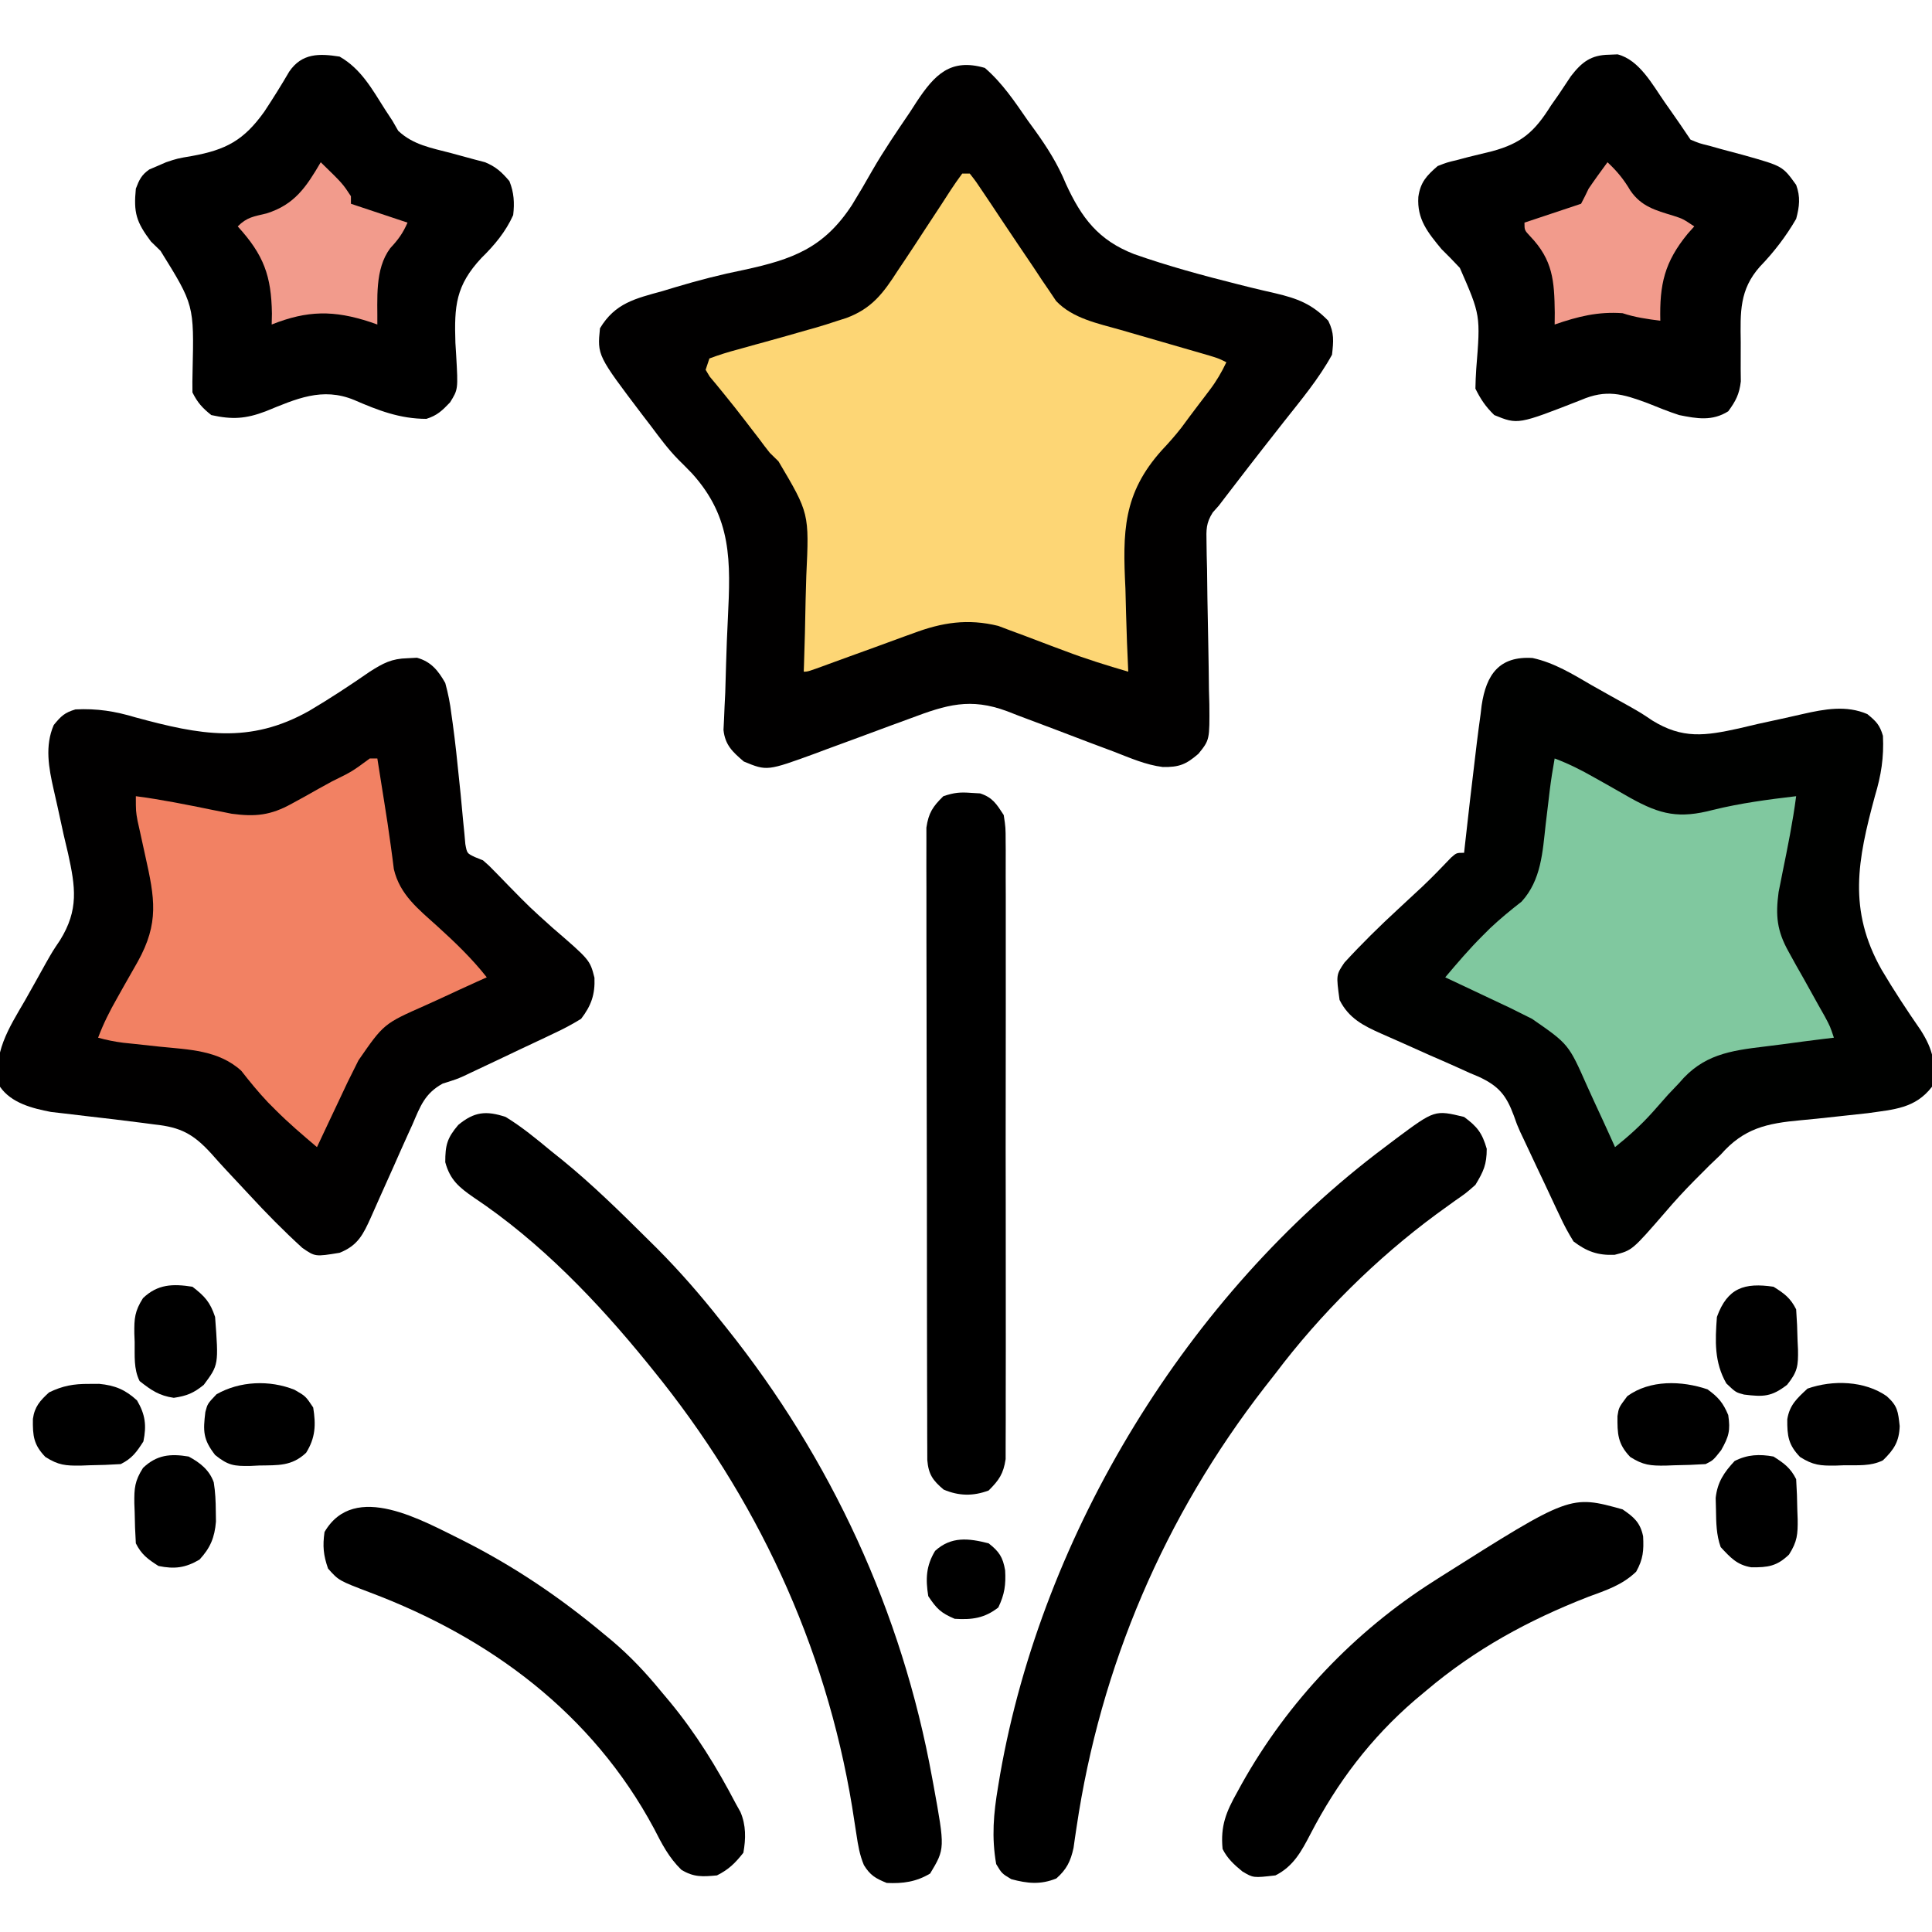 <?xml version="1.0" encoding="UTF-8"?>
<svg version="1.1" xmlns="http://www.w3.org/2000/svg" width="512" height="512">
<path d="M0 0 C4.645 4.019 7.902 8.909 11.375 13.938 C12.008 14.809 12.642 15.68 13.294 16.577 C16.572 21.147 19.316 25.469 21.457 30.68 C25.633 39.803 30.112 45.667 39.558 49.346 C48.594 52.52 57.81 55.021 67.096 57.347 C68.22 57.628 69.343 57.91 70.5 58.199 C72.638 58.723 74.78 59.227 76.928 59.708 C82.903 61.12 86.694 62.555 91 67 C92.614 70.228 92.399 72.406 92 76 C88.522 82.363 83.733 88.074 79.25 93.75 C78.019 95.32 76.789 96.89 75.559 98.461 C74.657 99.609 74.657 99.609 73.738 100.78 C71.245 103.965 68.776 107.167 66.312 110.375 C65.162 111.872 65.162 111.872 63.988 113.398 C63.332 114.257 62.676 115.115 62 116 C61.204 116.895 61.204 116.895 60.392 117.807 C58.604 120.624 58.667 122.363 58.739 125.683 C58.755 126.825 58.771 127.966 58.788 129.142 C58.82 130.372 58.851 131.601 58.883 132.867 C58.916 135.47 58.948 138.073 58.98 140.676 C59.046 144.78 59.125 148.883 59.212 152.987 C59.295 156.947 59.339 160.907 59.383 164.867 C59.418 166.092 59.453 167.318 59.49 168.58 C59.573 178.075 59.573 178.075 56.601 181.758 C53.312 184.593 51.501 185.338 47.148 185.266 C42.655 184.71 38.513 182.874 34.316 181.246 C32.234 180.467 30.151 179.687 28.068 178.908 C24.81 177.674 21.554 176.434 18.3 175.188 C15.144 173.984 11.981 172.802 8.816 171.621 C7.369 171.056 7.369 171.056 5.893 170.479 C-3.882 166.853 -10.152 168.766 -19.652 172.344 C-21.499 173.02 -23.346 173.695 -25.193 174.371 C-28.069 175.435 -30.943 176.502 -33.816 177.571 C-36.613 178.608 -39.414 179.632 -42.215 180.656 C-43.062 180.976 -43.909 181.296 -44.782 181.625 C-57.734 186.349 -57.734 186.349 -63.875 183.812 C-66.846 181.279 -68.85 179.44 -69.267 175.438 C-69.218 174.471 -69.169 173.504 -69.118 172.507 C-69.073 171.405 -69.028 170.302 -68.981 169.165 C-68.921 167.974 -68.862 166.782 -68.801 165.555 C-68.724 163.007 -68.65 160.458 -68.58 157.91 C-68.462 153.91 -68.315 149.915 -68.109 145.918 C-67.362 130.741 -67.001 119.212 -77.582 107.489 C-78.793 106.232 -80.02 104.991 -81.264 103.767 C-83.92 101.063 -86.109 98.098 -88.375 95.062 C-89.545 93.539 -89.545 93.539 -90.738 91.984 C-102.718 76.177 -102.718 76.177 -102 69 C-97.978 62.303 -92.641 61.13 -85.375 59.125 C-84.234 58.78 -83.094 58.436 -81.918 58.08 C-75.93 56.29 -69.972 54.749 -63.844 53.52 C-50.924 50.725 -42.692 47.722 -35.25 36.375 C-33.373 33.336 -31.574 30.268 -29.819 27.157 C-26.761 21.85 -23.313 16.816 -19.875 11.75 C-19.271 10.816 -18.667 9.882 -18.044 8.919 C-13.305 1.774 -9.091 -2.645 0 0 Z " fill="#010000" transform="translate(261,18)"/>
<path d="M0 0 C5.773 1.258 10.665 4.303 15.729 7.247 C19.034 9.111 22.339 10.97 25.661 12.802 C28.854 14.622 28.854 14.622 31.688 16.532 C39.768 21.545 45.804 20.607 54.671 18.661 C56.316 18.275 57.96 17.887 59.604 17.497 C62.079 16.948 64.555 16.41 67.033 15.878 C68.563 15.546 70.091 15.202 71.615 14.843 C77.355 13.538 83.17 12.455 88.729 14.872 C91.083 16.811 91.988 17.707 92.854 20.622 C93.132 26.368 92.384 31.079 90.726 36.591 C86.129 53.543 83.526 66.733 92.498 82.604 C95.749 88.098 99.217 93.375 102.854 98.622 C106.111 103.743 107.026 107.586 105.854 113.622 C101.396 119.406 95.77 119.621 88.854 120.622 C86.331 120.91 83.806 121.184 81.28 121.446 C79.26 121.663 77.24 121.88 75.219 122.097 C73.847 122.239 72.473 122.372 71.098 122.495 C62.065 123.319 56.003 124.602 49.854 131.622 C48.881 132.565 47.901 133.502 46.913 134.431 C46.048 135.298 45.183 136.166 44.292 137.06 C43.824 137.529 43.355 137.999 42.873 138.482 C40.193 141.192 37.636 143.969 35.167 146.872 C26.404 156.971 26.404 156.971 21.745 158.161 C17.276 158.346 14.35 157.267 10.854 154.622 C9.453 152.355 8.323 150.268 7.226 147.864 C6.909 147.202 6.593 146.539 6.267 145.857 C5.262 143.743 4.277 141.62 3.292 139.497 C2.627 138.093 1.961 136.689 1.294 135.286 C0.057 132.675 -1.175 130.062 -2.394 127.442 C-2.684 126.831 -2.974 126.22 -3.273 125.591 C-4.146 123.622 -4.146 123.622 -4.952 121.313 C-6.979 115.833 -8.976 113.426 -14.29 110.961 C-15.487 110.459 -15.487 110.459 -16.708 109.946 C-17.536 109.569 -18.365 109.192 -19.218 108.803 C-21.849 107.61 -24.495 106.458 -27.146 105.31 C-29.792 104.136 -32.434 102.954 -35.073 101.763 C-36.71 101.026 -38.353 100.301 -40.001 99.589 C-44.788 97.469 -48.703 95.508 -51.146 90.622 C-52.062 83.977 -52.062 83.977 -49.864 80.728 C-45.325 75.775 -40.584 71.114 -35.646 66.56 C-34.197 65.216 -32.749 63.871 -31.302 62.524 C-30.607 61.88 -29.912 61.235 -29.196 60.571 C-26.576 58.081 -24.064 55.493 -21.573 52.874 C-20.146 51.622 -20.146 51.622 -18.146 51.622 C-18.07 50.934 -17.995 50.246 -17.918 49.537 C-17.04 41.56 -16.11 33.589 -15.146 25.622 C-15.028 24.632 -14.911 23.642 -14.79 22.623 C-14.474 20.035 -14.128 17.454 -13.771 14.872 C-13.681 14.118 -13.592 13.364 -13.5 12.588 C-12.279 4.308 -8.78 -0.556 0 0 Z " fill="#000100" transform="translate(406.146,174.378)"/>
<path d="M0 0 C0.825 -0.043 1.65 -0.085 2.5 -0.129 C6.264 0.912 8.131 3.288 10 6.562 C10.778 9.427 11.279 11.901 11.625 14.812 C11.739 15.612 11.852 16.412 11.969 17.236 C12.667 22.319 13.196 27.415 13.707 32.52 C13.829 33.697 13.952 34.874 14.078 36.087 C14.315 38.424 14.535 40.764 14.735 43.104 C14.842 44.175 14.949 45.245 15.059 46.348 C15.144 47.306 15.23 48.263 15.318 49.25 C15.76 51.702 15.76 51.702 17.861 52.7 C18.567 52.985 19.273 53.269 20 53.562 C21.612 54.964 21.612 54.964 23.172 56.574 C24.039 57.459 24.039 57.459 24.924 58.361 C25.526 58.984 26.129 59.608 26.75 60.25 C32.417 66.03 32.417 66.03 38.438 71.438 C48.337 79.969 48.337 79.969 49.539 84.672 C49.724 89.143 48.665 92.077 46 95.562 C43.57 97.046 41.302 98.264 38.734 99.445 C37.667 99.957 37.667 99.957 36.578 100.478 C34.308 101.562 32.029 102.625 29.75 103.688 C28.232 104.409 26.716 105.132 25.199 105.855 C22.395 107.189 19.589 108.518 16.776 109.833 C15.832 110.283 15.832 110.283 14.868 110.742 C13 111.562 13 111.562 9.304 112.73 C4.586 115.347 3.405 118.664 1.336 123.5 C0.936 124.376 0.536 125.253 0.124 126.156 C-1.148 128.949 -2.389 131.754 -3.625 134.562 C-4.871 137.37 -6.124 140.173 -7.395 142.969 C-8.184 144.706 -8.959 146.45 -9.716 148.201 C-11.756 152.714 -13.163 155.637 -18 157.562 C-24.464 158.622 -24.464 158.622 -27.878 156.267 C-32.825 151.76 -37.465 147.045 -42 142.125 C-43.993 139.974 -45.99 137.827 -48.004 135.696 C-49.349 134.258 -50.669 132.798 -51.965 131.316 C-56.709 126.113 -60.055 124.295 -67 123.562 C-68.735 123.335 -68.735 123.335 -70.505 123.102 C-75.239 122.491 -79.978 121.924 -84.722 121.388 C-86.766 121.155 -88.809 120.908 -90.852 120.66 C-92.056 120.521 -93.261 120.382 -94.502 120.239 C-99.425 119.287 -104.993 117.899 -108 113.562 C-110.233 104.95 -105.55 97.869 -101.375 90.688 C-99.511 87.383 -97.652 84.077 -95.82 80.756 C-94 77.562 -94 77.562 -92.09 74.729 C-87.077 66.649 -88.015 60.613 -89.961 51.746 C-90.347 50.101 -90.735 48.457 -91.125 46.812 C-91.675 44.338 -92.212 41.862 -92.744 39.384 C-93.076 37.854 -93.42 36.326 -93.779 34.802 C-95.084 29.062 -96.167 23.247 -93.75 17.688 C-91.811 15.333 -90.915 14.429 -88 13.562 C-82.254 13.285 -77.543 14.033 -72.031 15.691 C-55.079 20.288 -41.889 22.891 -26.018 13.919 C-20.524 10.668 -15.247 7.2 -10 3.562 C-6.473 1.32 -4.217 0.099 0 0 Z " fill="#010000" transform="translate(108,174.438)"/>
<path d="M0 0 C0.66 0 1.32 0 2 0 C3.661 2.12 3.661 2.12 5.633 5.082 C6.719 6.699 6.719 6.699 7.828 8.35 C8.594 9.504 9.36 10.658 10.125 11.812 C13.065 16.221 16.029 20.613 19 25 C19.691 26.047 20.381 27.094 21.093 28.173 C22.095 29.64 22.095 29.64 23.117 31.137 C23.698 32.004 24.28 32.871 24.878 33.764 C29.306 38.43 36.015 39.723 42.051 41.445 C42.791 41.661 43.531 41.876 44.293 42.098 C46.632 42.778 48.972 43.452 51.312 44.125 C53.671 44.806 56.028 45.489 58.385 46.174 C59.846 46.598 61.307 47.019 62.769 47.439 C67.777 48.889 67.777 48.889 70 50 C68.74 52.656 67.378 54.989 65.602 57.328 C65.121 57.965 64.64 58.602 64.145 59.258 C63.643 59.915 63.142 60.573 62.625 61.25 C61.095 63.27 59.572 65.29 58.08 67.338 C56.433 69.445 54.765 71.332 52.936 73.271 C42.55 84.816 42.507 94.982 43.25 110 C43.31 112.143 43.365 114.286 43.414 116.43 C43.545 121.624 43.751 126.81 44 132 C38.341 130.349 32.762 128.622 27.25 126.52 C26.064 126.078 24.878 125.637 23.656 125.182 C21.215 124.267 18.777 123.343 16.344 122.408 C15.158 121.971 13.972 121.533 12.75 121.082 C11.693 120.682 10.636 120.282 9.547 119.87 C1.458 117.885 -5.35 118.948 -13.035 121.844 C-13.84 122.132 -14.645 122.421 -15.474 122.718 C-18.009 123.631 -20.536 124.565 -23.062 125.5 C-25.623 126.43 -28.185 127.356 -30.748 128.282 C-32.334 128.857 -33.919 129.435 -35.502 130.018 C-40.897 132 -40.897 132 -42 132 C-41.98 131.45 -41.96 130.901 -41.939 130.334 C-41.739 124.559 -41.604 118.784 -41.506 113.006 C-41.461 110.856 -41.399 108.707 -41.321 106.559 C-40.545 90.023 -40.545 90.023 -48.695 76.256 C-49.455 75.512 -50.216 74.767 -51 74 C-51.964 72.786 -52.909 71.555 -53.82 70.301 C-54.581 69.315 -55.341 68.329 -56.125 67.312 C-56.535 66.777 -56.946 66.242 -57.368 65.69 C-59.286 63.192 -61.228 60.722 -63.223 58.285 C-63.871 57.49 -64.519 56.694 -65.188 55.875 C-65.759 55.192 -66.33 54.509 -66.918 53.805 C-67.275 53.209 -67.632 52.614 -68 52 C-67.67 51.01 -67.34 50.02 -67 49 C-64.483 48.053 -62.09 47.307 -59.5 46.625 C-57.948 46.192 -56.396 45.758 -54.844 45.324 C-53.643 44.996 -53.643 44.996 -52.418 44.662 C-48.603 43.618 -44.8 42.533 -41 41.438 C-40.332 41.252 -39.663 41.067 -38.975 40.875 C-36.964 40.298 -34.983 39.664 -33 39 C-32.255 38.764 -31.511 38.528 -30.744 38.285 C-23.927 35.761 -20.912 31.683 -17.062 25.688 C-16.47 24.805 -15.877 23.922 -15.267 23.013 C-13.489 20.356 -11.741 17.681 -10 15 C-8.522 12.743 -7.042 10.489 -5.556 8.238 C-4.702 6.937 -3.856 5.631 -3.02 4.319 C-2.064 2.845 -1.039 1.417 0 0 Z " fill="#FDD675" transform="translate(255,46)"/>
<path d="M0 0 C0.741 -0.031 1.482 -0.062 2.246 -0.094 C8.014 1.385 11.5 7.954 14.75 12.625 C15.406 13.555 15.406 13.555 16.076 14.504 C17.938 17.148 19.768 19.809 21.562 22.5 C23.877 23.478 23.877 23.478 26.613 24.148 C27.622 24.432 28.631 24.716 29.67 25.008 C31.794 25.582 33.919 26.153 36.045 26.719 C45.987 29.529 45.987 29.529 49.562 34.5 C50.736 37.656 50.435 40.273 49.562 43.5 C46.91 48.082 43.661 52.334 39.974 56.139 C34.502 62.286 34.768 68.238 34.875 76.188 C34.884 78.587 34.881 80.987 34.863 83.387 C34.875 84.441 34.887 85.495 34.9 86.581 C34.511 89.946 33.555 91.786 31.562 94.5 C27.322 97.166 23.27 96.449 18.562 95.5 C15.695 94.571 12.921 93.436 10.125 92.312 C3.535 89.86 -0.777 88.628 -7.438 91.5 C-24.173 98.053 -24.173 98.053 -30.438 95.5 C-32.759 93.237 -34.006 91.364 -35.438 88.5 C-35.416 86.751 -35.332 85.003 -35.219 83.258 C-34.072 69.04 -34.072 69.04 -39.562 56.5 C-41.151 54.798 -42.774 53.128 -44.438 51.5 C-48.073 47.092 -50.947 43.595 -50.562 37.688 C-50.007 33.778 -48.387 32.061 -45.438 29.5 C-42.983 28.546 -42.983 28.546 -40.262 27.895 C-39.268 27.632 -38.275 27.37 -37.252 27.1 C-35.183 26.579 -33.11 26.073 -31.033 25.584 C-23.169 23.464 -19.715 20.347 -15.438 13.5 C-14.411 12.034 -14.411 12.034 -13.363 10.539 C-12.278 8.915 -11.195 7.29 -10.113 5.664 C-7.216 1.923 -4.802 0.067 0 0 Z " fill="#000000" transform="translate(426.438,14.5)"/>
<path d="M0 0 C5.697 3.255 8.604 8.605 12.07 14.062 C12.707 15.032 13.344 16.001 14 17 C14.503 17.875 15.005 18.751 15.523 19.652 C19.476 23.399 24.319 24.205 29.5 25.562 C31.576 26.114 33.649 26.678 35.719 27.254 C36.636 27.494 37.553 27.735 38.498 27.983 C41.427 29.173 42.961 30.608 45 33 C46.218 36.034 46.377 38.761 46 42 C44.026 46.409 41.028 49.994 37.594 53.355 C30.761 60.675 30.366 66.078 30.688 75.875 C30.789 77.517 30.789 77.517 30.893 79.191 C31.407 88.195 31.407 88.195 29.27 91.633 C27.164 93.829 25.877 95.094 23 96 C15.978 96 10.208 93.755 3.849 90.996 C-4.633 87.501 -11.559 90.731 -19.596 94.004 C-24.88 96.01 -28.452 96.228 -34 95 C-36.383 93.106 -37.65 91.7 -39 89 C-39.035 87.119 -39.014 85.236 -38.965 83.355 C-38.57 65.786 -38.57 65.786 -47.457 51.48 C-48.296 50.662 -49.135 49.843 -50 49 C-53.923 43.771 -54.615 41.35 -54 35 C-53.117 32.66 -52.499 31.348 -50.434 29.91 C-49.775 29.63 -49.116 29.351 -48.438 29.062 C-47.636 28.713 -46.834 28.364 -46.008 28.004 C-43 27 -43 27 -39.117 26.34 C-30.101 24.698 -25.4 22.201 -19.964 14.602 C-17.666 11.117 -15.454 7.592 -13.356 3.984 C-9.985 -0.947 -5.409 -0.849 0 0 Z " fill="#000000" transform="translate(90,15)"/>
<path d="M0 0 C3.704 1.391 7.059 3.077 10.492 5.039 C12.045 5.909 12.045 5.909 13.629 6.797 C15.79 8.014 17.947 9.241 20.098 10.477 C28.123 14.943 33.037 15.983 42 13.625 C49.288 11.835 56.555 10.875 64 10 C63.11 16.818 61.75 23.527 60.373 30.262 C60.197 31.155 60.021 32.048 59.84 32.969 C59.679 33.767 59.517 34.566 59.351 35.389 C58.506 41.671 58.904 45.701 62.027 51.266 C62.654 52.403 63.282 53.54 63.928 54.711 C64.597 55.891 65.267 57.071 65.938 58.25 C67.243 60.586 68.541 62.926 69.84 65.266 C70.421 66.295 71.002 67.324 71.601 68.384 C73 71 73 71 74 74 C73.042 74.115 72.084 74.23 71.098 74.348 C67.508 74.786 63.924 75.263 60.34 75.752 C58.796 75.957 57.25 76.152 55.703 76.336 C46.447 77.444 39.272 78.491 33 86 C32.008 87.045 31.016 88.089 30.023 89.133 C28.696 90.632 27.369 92.132 26.047 93.637 C22.922 97.137 19.651 100.077 16 103 C15.618 102.148 15.236 101.295 14.842 100.417 C13.399 97.231 11.936 94.055 10.458 90.885 C9.825 89.516 9.201 88.144 8.585 86.767 C3.691 75.706 3.691 75.706 -6 69 C-7.938 68.036 -9.875 67.071 -11.812 66.105 C-13.873 65.128 -15.935 64.155 -18 63.188 C-19.061 62.685 -20.122 62.183 -21.215 61.666 C-23.808 60.44 -26.403 59.218 -29 58 C-25.809 54.228 -22.628 50.488 -19.125 47 C-18.453 46.331 -17.782 45.662 -17.09 44.973 C-14.437 42.469 -11.636 40.178 -8.762 37.934 C-3.548 32.211 -3.201 24.799 -2.375 17.438 C-2.134 15.415 -1.891 13.393 -1.648 11.371 C-1.539 10.436 -1.429 9.502 -1.315 8.539 C-0.96 5.676 -0.514 2.838 0 0 Z " fill="#80C89F" transform="translate(412,201)"/>
<path d="M0 0 C0.66 0 1.32 0 2 0 C2.322 2.032 2.644 4.065 2.965 6.097 C3.24 7.832 3.516 9.567 3.793 11.301 C4.412 15.19 5.023 19.076 5.539 22.98 C5.691 24.101 5.843 25.221 6 26.375 C6.186 27.841 6.186 27.841 6.375 29.336 C7.969 36.132 12.894 39.936 17.875 44.438 C22.609 48.736 27.036 52.972 31 58 C30.148 58.382 29.295 58.764 28.417 59.158 C25.231 60.601 22.055 62.064 18.885 63.542 C17.516 64.175 16.144 64.799 14.767 65.415 C3.706 70.309 3.706 70.309 -3 80 C-3.964 81.938 -4.929 83.875 -5.895 85.812 C-6.872 87.873 -7.845 89.935 -8.812 92 C-9.315 93.061 -9.817 94.122 -10.334 95.215 C-11.56 97.808 -12.782 100.403 -14 103 C-17.772 99.809 -21.512 96.628 -25 93.125 C-25.669 92.453 -26.338 91.782 -27.027 91.09 C-29.531 88.437 -31.822 85.636 -34.066 82.762 C-40.081 77.282 -47.96 77.161 -55.688 76.375 C-57.921 76.135 -60.154 75.893 -62.387 75.648 C-63.86 75.496 -63.86 75.496 -65.362 75.341 C-67.649 75.045 -69.782 74.618 -72 74 C-70.609 70.296 -68.923 66.941 -66.961 63.508 C-66.381 62.473 -65.801 61.438 -65.203 60.371 C-63.986 58.21 -62.759 56.053 -61.523 53.902 C-55.763 43.552 -56.992 37.042 -59.5 25.812 C-59.972 23.674 -60.441 21.535 -60.906 19.395 C-61.116 18.455 -61.325 17.515 -61.541 16.546 C-62 14 -62 14 -62 10 C-55.182 10.89 -48.473 12.25 -41.738 13.627 C-40.398 13.891 -40.398 13.891 -39.031 14.16 C-38.233 14.321 -37.434 14.483 -36.611 14.649 C-30.309 15.497 -26.26 15.076 -20.664 11.973 C-19.518 11.346 -18.372 10.718 -17.191 10.072 C-16.003 9.403 -14.814 8.733 -13.625 8.062 C-12.413 7.395 -11.201 6.729 -9.988 6.064 C-4.691 3.463 -4.691 3.463 0 0 Z " fill="#F28163" transform="translate(98,201)"/>
<path d="M0 0 C3.51 2.595 4.778 4.237 6 8.438 C6 12.619 5.15 14.442 3 18 C0.539 20.168 0.539 20.168 -2.375 22.188 C-3.467 22.972 -4.557 23.76 -5.645 24.551 C-6.204 24.955 -6.762 25.359 -7.338 25.776 C-23.251 37.499 -38.116 52.229 -50 68 C-50.935 69.196 -51.872 70.391 -52.809 71.586 C-79.363 105.792 -96.376 145.48 -102.708 188.285 C-102.851 189.236 -102.994 190.188 -103.141 191.168 C-103.319 192.425 -103.319 192.425 -103.501 193.708 C-104.272 197.248 -105.335 199.416 -108.062 201.812 C-112.256 203.508 -115.672 203.157 -120 202 C-122.5 200.5 -122.5 200.5 -124 198 C-125.25 190.842 -124.705 184.631 -123.5 177.5 C-123.32 176.416 -123.14 175.331 -122.954 174.214 C-111.698 110.134 -73.207 47.095 -21 8 C-19.513 6.875 -19.513 6.875 -17.996 5.727 C-7.767 -1.875 -7.767 -1.875 0 0 Z " fill="#000000" transform="translate(388,296)"/>
<path d="M0 0 C4.304 2.631 8.126 5.789 12 9 C13.026 9.822 14.052 10.645 15.109 11.492 C22.943 17.89 30.146 24.937 37.312 32.062 C38.231 32.972 39.15 33.882 40.097 34.819 C46.155 40.905 51.682 47.261 57 54 C57.488 54.608 57.975 55.216 58.477 55.842 C86.251 90.596 105.035 131.207 113 175 C113.135 175.726 113.27 176.452 113.41 177.2 C116.448 193.919 116.448 193.919 112.5 200.5 C108.8 202.72 105.288 203.199 101 203 C98.046 201.806 96.591 200.97 94.936 198.255 C93.808 195.538 93.389 193.02 92.957 190.109 C92.774 188.937 92.591 187.764 92.403 186.556 C92.208 185.3 92.013 184.044 91.812 182.75 C84.75 139.872 66.395 100.689 39 67 C38.573 66.471 38.147 65.941 37.708 65.396 C24.356 48.938 9.175 33.104 -8.5 21.312 C-12.345 18.653 -14.733 16.679 -16 12 C-16 7.464 -15.514 5.606 -12.562 2.125 C-8.332 -1.383 -5.199 -1.714 0 0 Z " fill="#000000" transform="translate(134,296)"/>
<path d="M0 0 C1.143 0.066 1.143 0.066 2.309 0.133 C5.635 1.228 6.667 2.966 8.562 5.875 C9.066 9.194 9.066 9.194 9.07 13.048 C9.08 14.115 9.08 14.115 9.089 15.204 C9.105 17.581 9.093 19.958 9.08 22.336 C9.085 24.043 9.093 25.75 9.101 27.457 C9.12 32.089 9.112 36.721 9.1 41.353 C9.09 46.201 9.099 51.048 9.105 55.896 C9.113 64.037 9.103 72.178 9.084 80.318 C9.062 89.73 9.069 99.142 9.091 108.554 C9.109 116.635 9.112 124.715 9.102 132.796 C9.095 137.623 9.094 142.449 9.108 147.275 C9.119 151.813 9.111 156.35 9.088 160.887 C9.083 162.552 9.084 164.218 9.093 165.883 C9.104 168.156 9.09 170.428 9.07 172.702 C9.069 173.974 9.067 175.246 9.066 176.556 C8.474 180.456 7.327 182.113 4.562 184.875 C0.426 186.414 -3.342 186.341 -7.375 184.625 C-10.255 182.181 -11.377 180.599 -11.695 176.802 C-11.7 174.892 -11.7 174.892 -11.705 172.942 C-11.709 172.233 -11.714 171.523 -11.719 170.792 C-11.731 168.408 -11.73 166.025 -11.728 163.641 C-11.734 161.935 -11.741 160.228 -11.748 158.521 C-11.766 153.881 -11.771 149.24 -11.772 144.6 C-11.774 140.728 -11.781 136.856 -11.788 132.984 C-11.805 123.85 -11.81 114.716 -11.808 105.583 C-11.807 96.156 -11.828 86.729 -11.86 77.303 C-11.886 69.214 -11.896 61.124 -11.895 53.035 C-11.895 48.202 -11.9 43.369 -11.922 38.536 C-11.941 33.99 -11.941 29.445 -11.927 24.9 C-11.924 23.231 -11.929 21.562 -11.941 19.894 C-11.957 17.616 -11.947 15.34 -11.932 13.062 C-11.933 11.787 -11.934 10.513 -11.935 9.199 C-11.348 5.276 -10.248 3.629 -7.438 0.875 C-4.523 -0.097 -2.996 -0.232 0 0 Z " fill="#000000" transform="translate(257.438,210.125)"/>
<path d="M0 0 C3.022 2.057 4.69 3.499 5.445 7.156 C5.634 10.927 5.467 13.161 3.598 16.52 C-0.144 20.093 -4.322 21.416 -9.125 23.188 C-24.913 29.347 -39.045 37.045 -52 48 C-53.004 48.84 -54.008 49.681 -55.043 50.547 C-66.715 60.605 -75.625 72.351 -82.704 86.01 C-85.078 90.57 -87.218 94.609 -92 97 C-97.864 97.677 -97.864 97.677 -100.758 95.953 C-102.936 94.164 -104.73 92.541 -106 90 C-106.6 83.85 -105.041 80.142 -102.125 74.938 C-101.719 74.197 -101.314 73.457 -100.896 72.694 C-88.709 50.931 -71.053 32.356 -50 19 C-49.047 18.391 -49.047 18.391 -48.075 17.77 C-13.87 -3.853 -13.87 -3.853 0 0 Z " fill="#000000" transform="translate(430,400)"/>
<path d="M0 0 C13.515 6.84 25.559 14.979 37.195 24.695 C37.904 25.281 38.613 25.866 39.344 26.469 C44.121 30.514 48.226 34.862 52.195 39.695 C53.042 40.705 53.889 41.714 54.762 42.754 C61.7 51.182 67.142 60.033 72.195 69.695 C72.597 70.416 73 71.136 73.414 71.879 C74.92 75.381 74.864 78.982 74.195 82.695 C72.014 85.451 70.324 87.131 67.195 88.695 C63.417 89.052 61.041 89.213 57.758 87.203 C54.417 83.933 52.624 80.388 50.508 76.258 C34.16 45.796 7.109 25.705 -24.805 13.695 C-33.03 10.564 -33.03 10.564 -35.867 7.383 C-37.106 3.832 -37.33 1.437 -36.805 -2.305 C-28.85 -15.928 -10.762 -5.271 0 0 Z " fill="#000000" transform="translate(122.805,408.305)"/>
<path d="M0 0 C5.802 5.645 5.802 5.645 8 9 C8 9.66 8 10.32 8 11 C8.58 11.193 9.16 11.387 9.758 11.586 C14.172 13.057 18.586 14.529 23 16 C21.767 18.802 20.568 20.464 18.438 22.75 C14.229 28.358 15.089 36.293 15 43 C14.383 42.783 13.765 42.567 13.129 42.344 C3.457 39.164 -3.529 39.239 -13 43 C-12.979 42.045 -12.959 41.09 -12.938 40.105 C-13.097 30.137 -15.067 24.596 -22 17 C-19.513 14.513 -17.771 14.392 -14.375 13.562 C-6.922 11.237 -3.831 6.536 0 0 Z " fill="#F29B8C" transform="translate(85,43)"/>
<path d="M0 0 C2.523 2.336 4.333 4.564 6.062 7.5 C8.947 11.722 12.726 12.738 17.477 14.176 C20 15 20 15 23 17 C22.434 17.632 21.868 18.263 21.285 18.914 C15.101 26.456 13.774 32.33 14 42 C10.531 41.542 7.326 41.109 4 40 C-2.565 39.539 -7.806 40.868 -14 43 C-13.991 41.949 -13.982 40.899 -13.973 39.816 C-14.085 31.468 -14.445 25.916 -20.504 19.602 C-22 18 -22 18 -22 16 C-17 14.333 -12 12.667 -7 11 C-6.293 9.687 -5.638 8.347 -5 7 C-3.39 4.625 -1.701 2.311 0 0 Z " fill="#F29B8C" transform="translate(426,43)"/>
<path d="M0 0 C2.81 1.794 4.509 3.019 6 6 C6.178 8.786 6.278 11.524 6.312 14.312 C6.342 15.072 6.371 15.832 6.4 16.615 C6.445 20.603 6.3 22.528 4.105 25.98 C0.901 29.054 -1.441 29.4 -5.895 29.352 C-9.697 28.717 -11.401 26.789 -14 24 C-15.167 20.74 -15.198 17.503 -15.25 14.062 C-15.276 13.043 -15.302 12.023 -15.328 10.973 C-14.867 6.793 -13.138 4.222 -10.312 1.188 C-6.916 -0.556 -3.69 -0.681 0 0 Z " fill="#000000" transform="translate(470,386)"/>
<path d="M0 0 C2.978 1.594 5.485 3.545 6.648 6.832 C7.064 9.393 7.17 11.843 7.188 14.438 C7.202 15.364 7.216 16.291 7.23 17.246 C6.876 21.484 5.747 24.187 2.875 27.312 C-0.865 29.508 -3.758 29.874 -8 29 C-10.81 27.206 -12.509 25.981 -14 23 C-14.178 20.214 -14.278 17.476 -14.312 14.688 C-14.342 13.928 -14.371 13.168 -14.4 12.385 C-14.445 8.397 -14.3 6.472 -12.105 3.02 C-8.487 -0.452 -4.863 -0.812 0 0 Z " fill="#000000" transform="translate(50,386)"/>
<path d="M0 0 C2.889 2.6 2.999 3.991 3.438 7.938 C3.293 12.025 1.963 14.124 -1 17 C-4.241 18.621 -7.754 18.268 -11.312 18.312 C-12.072 18.342 -12.832 18.371 -13.615 18.4 C-17.603 18.445 -19.528 18.3 -22.98 16.105 C-26.054 12.901 -26.4 10.559 -26.352 6.105 C-25.717 2.303 -23.789 0.599 -21 -2 C-14.291 -4.355 -5.847 -4.093 0 0 Z " fill="#000000" transform="translate(500,370)"/>
<path d="M0 0 C0.918 -0.005 1.836 -0.01 2.781 -0.016 C6.988 0.395 9.704 1.519 12.812 4.375 C15.008 8.115 15.374 11.008 14.5 15.25 C12.706 18.06 11.481 19.759 8.5 21.25 C5.714 21.428 2.976 21.528 0.188 21.562 C-0.572 21.592 -1.332 21.621 -2.115 21.65 C-6.103 21.695 -8.028 21.55 -11.48 19.355 C-14.596 16.107 -14.847 13.79 -14.781 9.285 C-14.33 6.021 -12.881 4.438 -10.5 2.25 C-6.896 0.5 -3.992 -0.022 0 0 Z " fill="#000000" transform="translate(23.5,366.75)"/>
<path d="M0 0 C2.87 1.794 4.491 2.983 6 6 C6.204 8.788 6.324 11.522 6.375 14.312 C6.412 15.072 6.45 15.832 6.488 16.615 C6.556 20.925 6.405 22.497 3.602 25.98 C-0.548 29.202 -2.718 29.2 -7.805 28.578 C-10 28 -10 28 -12.5 25.625 C-15.727 19.978 -15.478 14.35 -15 8 C-12.203 0.274 -7.683 -1.132 0 0 Z " fill="#000000" transform="translate(470,341)"/>
<path d="M0 0 C3.282 2.53 4.692 4.077 6 8 C6.952 20.685 6.952 20.685 3 26 C0.289 28.198 -1.49 28.924 -4.938 29.438 C-8.812 28.884 -10.954 27.408 -14 25 C-15.621 21.759 -15.268 18.246 -15.312 14.688 C-15.342 13.928 -15.371 13.168 -15.4 12.385 C-15.445 8.397 -15.3 6.472 -13.105 3.02 C-9.222 -0.705 -5.189 -0.816 0 0 Z " fill="#000000" transform="translate(51,341)"/>
<path d="M0 0 C2.866 2.078 4.134 3.548 5.5 6.812 C6.107 10.887 5.675 12.503 3.625 16.125 C1.5 18.812 1.5 18.812 -0.5 19.812 C-3.286 19.99 -6.024 20.09 -8.812 20.125 C-9.572 20.154 -10.332 20.183 -11.115 20.213 C-15.103 20.258 -17.028 20.113 -20.48 17.918 C-23.82 14.436 -23.897 11.747 -23.852 7.074 C-23.5 4.812 -23.5 4.812 -21.25 1.812 C-15.248 -2.553 -6.845 -2.323 0 0 Z " fill="#000000" transform="translate(452.5,368.188)"/>
<path d="M0 0 C2.938 1.688 2.938 1.688 4.938 4.688 C5.677 9.28 5.547 12.712 3.062 16.688 C-0.76 20.285 -4.355 19.97 -9.375 20.062 C-10.135 20.1 -10.895 20.137 -11.678 20.176 C-15.987 20.243 -17.559 20.092 -21.043 17.289 C-24.264 13.14 -24.262 10.97 -23.641 5.883 C-23.062 3.688 -23.062 3.688 -20.688 1.188 C-14.534 -2.329 -6.607 -2.657 0 0 Z " fill="#000000" transform="translate(78.062,368.312)"/>
<path d="M0 0 C2.797 2.183 3.769 3.66 4.371 7.156 C4.582 10.997 4.237 13.505 2.562 17 C-1.088 19.849 -4.423 20.294 -9 20 C-12.67 18.438 -13.773 17.341 -16 14 C-16.734 9.439 -16.593 5.981 -14.188 2 C-9.921 -1.901 -5.306 -1.36 0 0 Z " fill="#000000" transform="translate(262,409)"/>
</svg>
